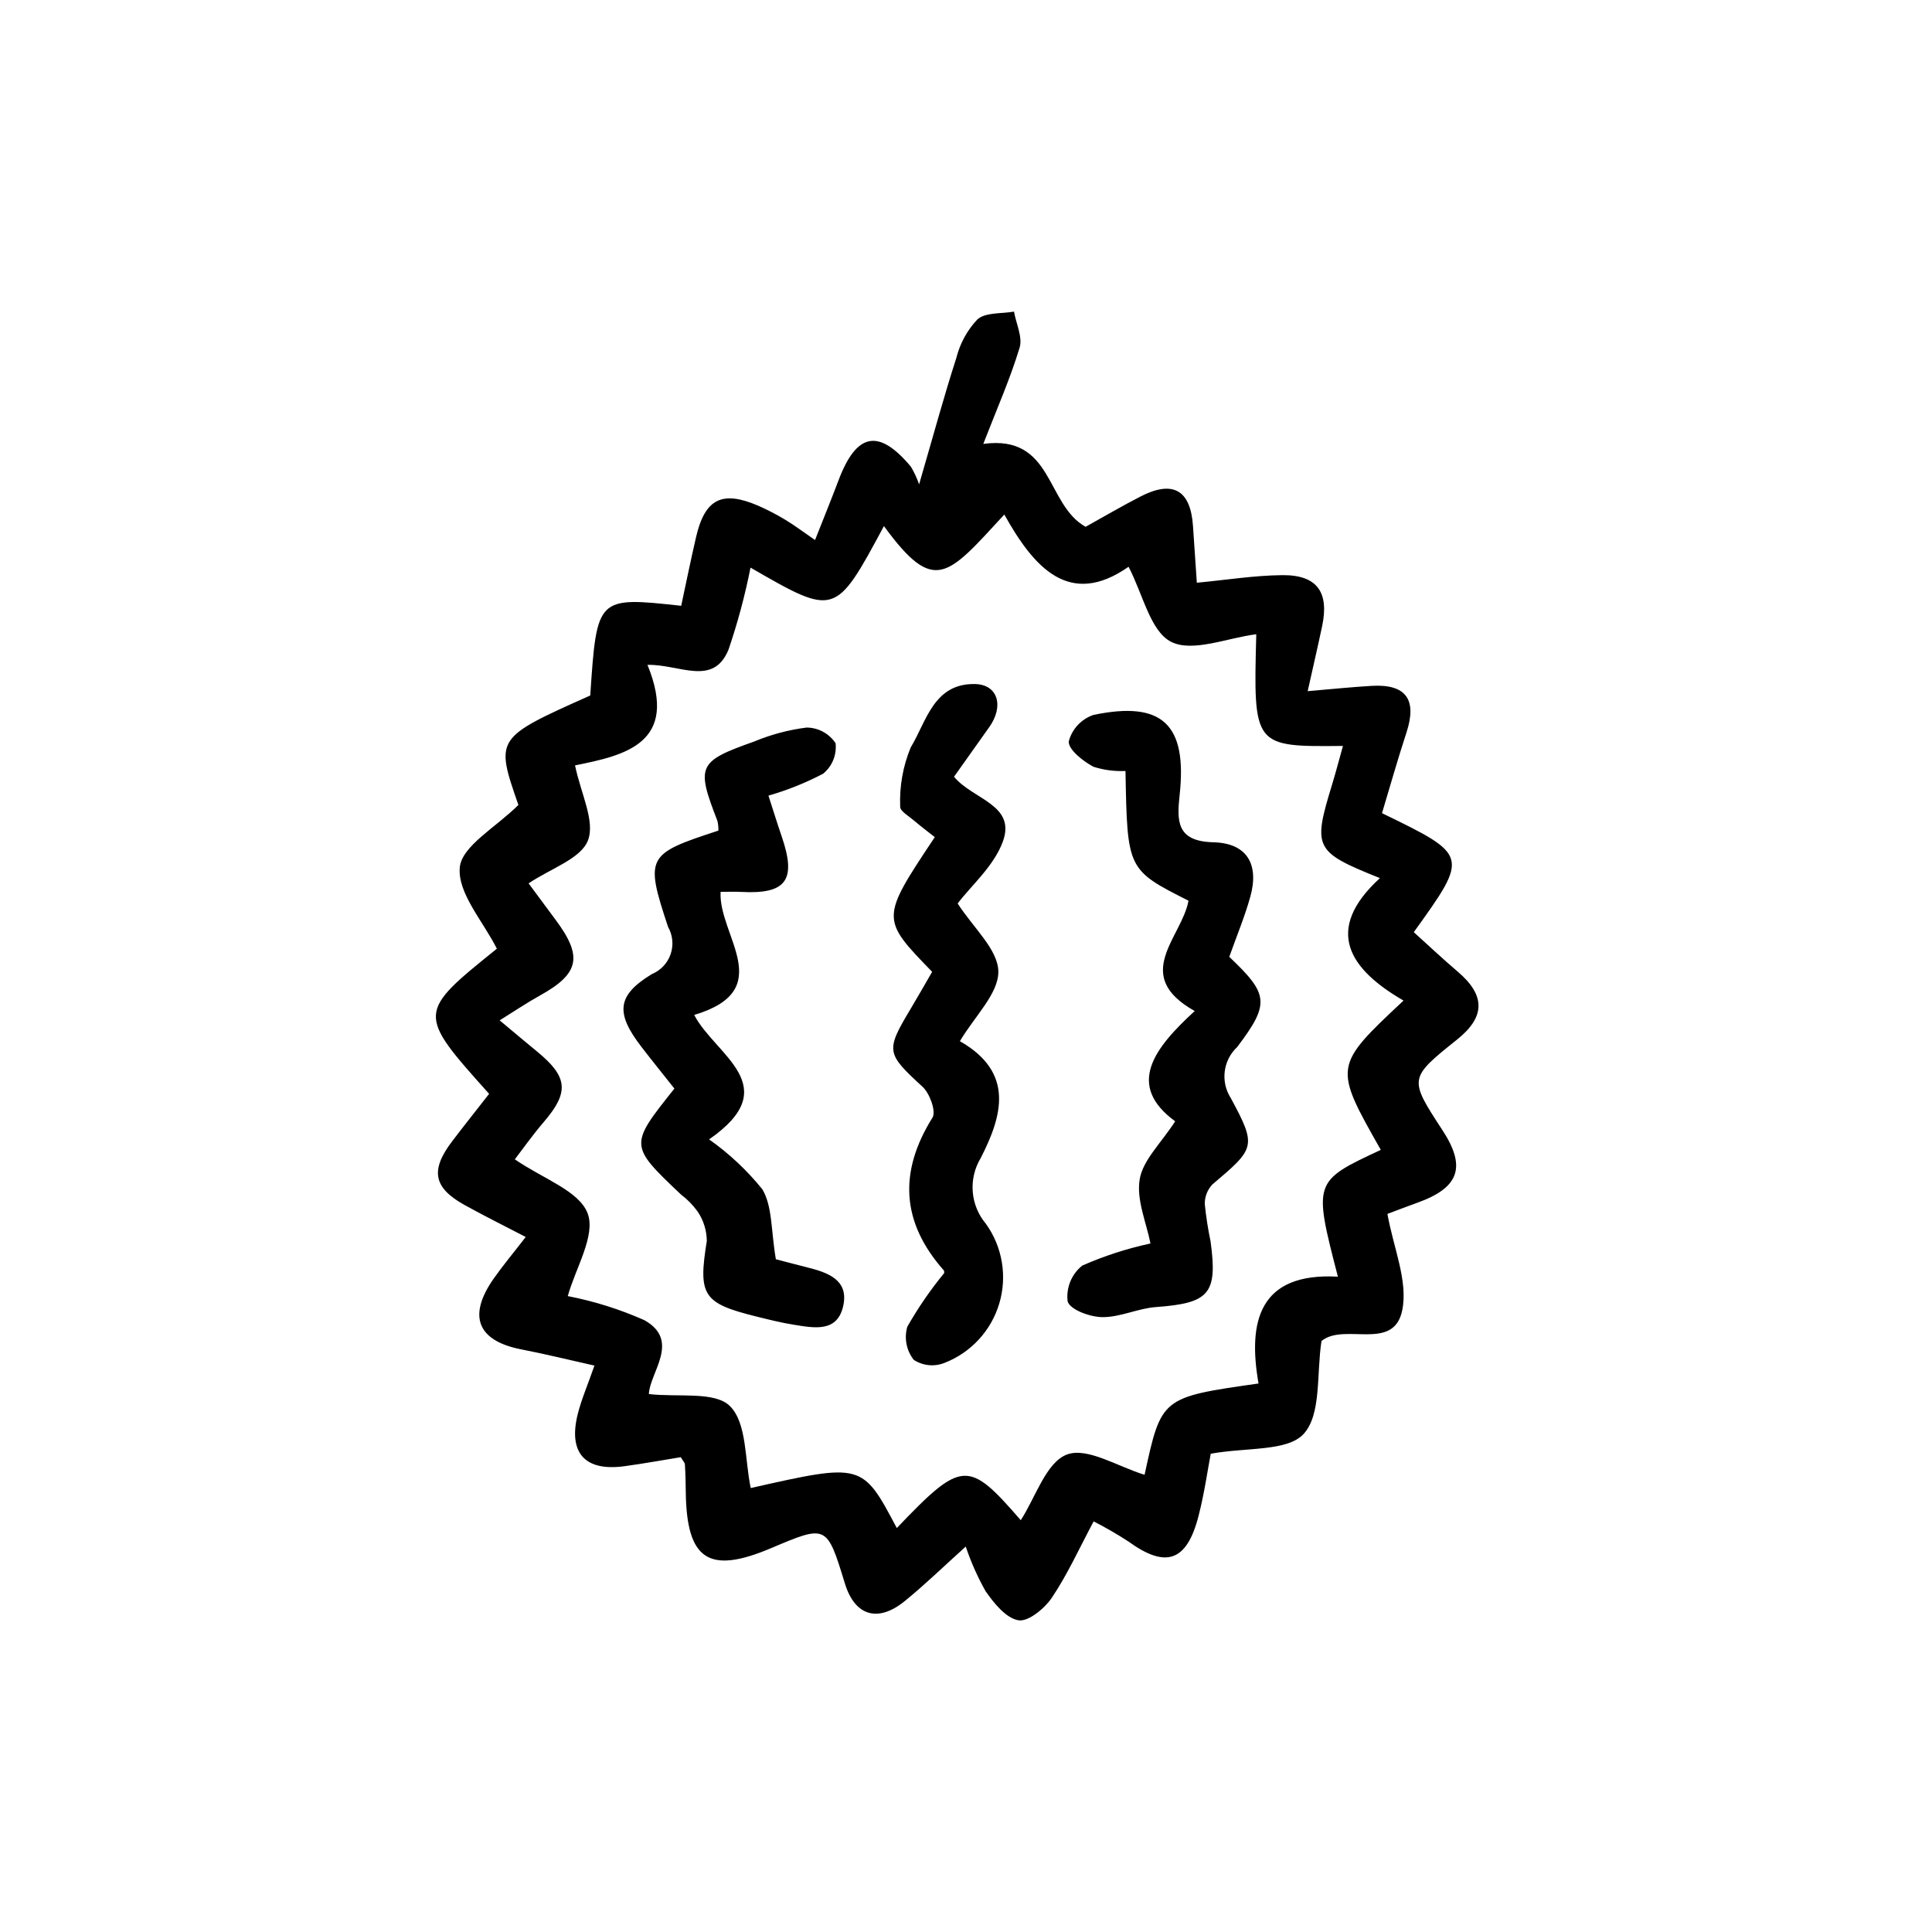 <?xml version="1.0" encoding="UTF-8"?>
<!-- The Best Svg Icon site in the world: iconSvg.co, Visit us! https://iconsvg.co -->
<svg fill="#000000" width="800px" height="800px" version="1.1" viewBox="144 144 512 512" xmlns="http://www.w3.org/2000/svg">
 <path d="m273.62 433.88c-19.141-21.379-19.141-21.379 2.055-38.465-3.633-7.25-10.426-14.699-9.832-21.5 0.5-5.711 9.609-10.668 15.539-16.594-6.168-17.75-6.168-17.75 19.039-29.008 1.758-26.203 1.758-26.203 24.102-23.773 1.285-5.965 2.523-12.113 3.941-18.215 2.359-10.152 6.902-12.438 16.488-8.297 2.504 1.098 4.93 2.363 7.262 3.781 2.324 1.395 4.492 3.047 7.777 5.309 2.195-5.566 4.285-10.691 6.242-15.871 4.773-12.621 10.668-13.742 19.184-3.543 0.871 1.477 1.594 3.035 2.156 4.652 3.75-12.879 6.57-23.285 9.875-33.535v0.004c0.957-3.824 2.883-7.336 5.59-10.203 2.176-1.891 6.375-1.449 9.68-2.043 0.57 3.211 2.328 6.781 1.488 9.562-2.492 8.242-6.012 16.168-9.625 25.496 18.637-2.519 16.48 16.047 27.113 21.973 4.555-2.523 9.473-5.418 14.539-8.023 8.602-4.422 13.258-1.754 13.918 7.785 0.336 4.824 0.652 9.648 1.02 15.059 7.848-0.738 15.238-1.938 22.637-2.008 9.203-0.09 12.469 4.473 10.578 13.469-1.117 5.305-2.348 10.59-3.836 17.27 6.348-0.535 11.633-1.086 16.934-1.398 9.133-0.539 12.109 3.629 9.242 12.367-2.336 7.121-4.367 14.344-6.484 21.367 23.051 11.199 23.051 11.199 8.426 31.535 3.781 3.414 7.633 7.051 11.66 10.48 7.336 6.246 7.34 11.945-0.137 17.938-12.887 10.332-12.887 10.332-3.914 24.082 6.359 9.746 4.445 15.227-6.691 19.215-2.82 1.012-5.617 2.098-7.906 2.953 1.559 8.883 5.527 17.812 3.914 25.586-2.281 10.996-15.344 3.141-21.387 8.098-1.348 8.711 0.008 19.359-4.684 24.574-4.262 4.738-15.098 3.566-24.664 5.293-0.793 4.137-1.668 10.363-3.215 16.418-3.121 12.223-8.695 14.074-18.723 6.758l-0.004 0.008c-2.938-1.91-5.973-3.66-9.09-5.25-3.828 7.16-6.91 14.023-11.047 20.18-1.938 2.887-6.246 6.457-8.875 6.027-3.277-0.535-6.484-4.5-8.703-7.691v0.004c-2.129-3.773-3.894-7.742-5.269-11.852-5.894 5.305-10.828 10.113-16.152 14.441-7.168 5.832-13.25 3.918-15.875-4.648-4.793-15.625-4.793-15.625-19.574-9.363-16.504 6.992-22.371 3.125-22.594-14.879-0.031-2.43-0.078-4.863-0.23-7.285-0.031-0.52-0.547-1.008-1.098-1.949-4.875 0.789-9.91 1.715-14.98 2.398-10.457 1.41-14.91-3.559-12.309-13.883 0.957-3.801 2.543-7.441 4.41-12.789-6.719-1.5-12.977-3.059-19.297-4.277-11.695-2.258-14.383-8.816-7.414-18.758 2.426-3.461 5.152-6.711 8.5-11.043-5.707-2.977-11.012-5.602-16.184-8.469-8.285-4.594-9.16-9.188-3.332-16.871 3.117-4.102 6.336-8.133 9.816-12.598zm108.04 115.07c17.273-18.074 18.945-18.137 32.852-2.078 3.906-6.012 6.703-15.32 12.23-17.406 5.41-2.043 13.598 3.273 20.582 5.363 4.449-20.523 4.449-20.523 30.199-24.188-2.863-16.344 0.082-29.473 21.031-28.309-6.519-25.25-6.519-25.25 11.371-33.602-12.555-22.148-12.555-22.148 6.023-39.57-14.203-8.211-21.391-18.598-6.254-32.453-17.387-6.961-17.832-7.945-12.688-24.77 1.008-3.293 1.871-6.633 2.887-10.258-23.754 0.238-23.754 0.238-22.969-29.598-7.707 0.957-16.859 4.887-22.57 2.004-5.508-2.781-7.461-12.594-11.273-19.887-15.699 10.988-25.102 0.18-32.93-13.84-15.105 16.352-18.469 21.438-31.902 3.062-12.891 23.957-12.891 23.957-35.352 11.008l-0.008 0.004c-1.457 7.371-3.406 14.637-5.836 21.746-4.055 9.871-12.992 3.828-21.473 4.012 8.516 20.84-6.062 24-19.191 26.641 1.535 7.473 5.383 14.805 3.418 19.891-1.879 4.863-9.805 7.391-15.723 11.379 2.141 2.891 4.617 6.262 7.121 9.613 7.305 9.785 6.348 14.305-4.117 20.105-3.332 1.844-6.496 3.988-10.676 6.582 3.867 3.227 6.832 5.738 9.84 8.203 8.32 6.809 8.645 10.848 1.762 18.848-2.832 3.293-5.34 6.867-7.582 9.781 7.418 5.129 17.055 8.344 19.301 14.332 2.188 5.824-3.203 14.488-5.269 21.91h0.004c6.984 1.355 13.793 3.496 20.293 6.379 9.68 5.422 1.434 13.836 1.195 19.586 7.781 0.895 17.531-0.801 21.516 3.219 4.519 4.559 3.879 14.23 5.481 21.684 29.562-6.66 29.562-6.66 38.707 10.605zm-35.625-89.77c-4.07-5.043-8.82-9.496-14.117-13.23 20.391-14.148 1.625-22.277-3.949-32.98 22.242-6.644 6.383-21.023 6.992-32.617 1.883 0 3.664-0.082 5.438 0.012 11.969 0.648 14.727-3.09 10.785-14.621-1.223-3.582-2.344-7.203-3.539-10.895h-0.004c5.023-1.438 9.883-3.387 14.508-5.816 2.391-1.957 3.629-4.996 3.289-8.07-1.707-2.574-4.582-4.133-7.676-4.156-4.805 0.613-9.508 1.867-13.977 3.734-14.859 5.258-15.324 6.426-9.656 21.02h-0.004c0.199 0.84 0.285 1.699 0.254 2.559-18.988 6.199-19.523 6.828-13.344 25.5l-0.004 0.004c1.262 2.195 1.512 4.828 0.695 7.227-0.82 2.394-2.633 4.324-4.973 5.289-9.359 5.688-9.648 10.359-2.754 19.309 2.902 3.769 5.894 7.469 8.723 11.039-11.992 15.035-11.988 15.031 1.715 28.051 1.699 1.277 3.195 2.801 4.438 4.527 1.559 2.305 2.406 5.016 2.434 7.797-2.305 14.418-1.125 16.496 13.164 20.035 3.238 0.801 6.484 1.625 9.773 2.148 5.449 0.867 11.824 2.246 13.281-5.285 1.289-6.652-4.242-8.543-9.508-9.867-3.484-0.879-6.961-1.809-8.41-2.184-1.309-7.644-0.887-14.008-3.574-18.527zm129.31-77.547c2.387-8.613-0.879-14.199-9.793-14.422-9.746-0.242-9.695-5.562-8.938-12.539 2.039-18.691-4.57-25.02-22.828-21.211v-0.004c-3.223 1.094-5.684 3.727-6.555 7.016-0.16 2.133 3.777 5.262 6.551 6.727h-0.004c2.742 0.871 5.613 1.25 8.488 1.117 0.473 26.164 0.473 26.164 16.699 34.383-1.797 9.793-15.242 19.762 1.645 29.234-10.699 9.816-18.324 19.609-5.176 29.223-3.789 5.867-8.551 10.277-9.402 15.348-0.926 5.488 1.797 11.59 2.852 17.031-6.211 1.336-12.27 3.301-18.082 5.859-2.848 2.289-4.309 5.883-3.871 9.508 0.711 2.227 5.973 4.129 9.234 4.152 4.715 0.031 9.406-2.324 14.176-2.672 14.121-1.031 16.371-3.481 14.477-17.348h0.004c-0.684-3.266-1.199-6.562-1.543-9.879-0.051-1.957 0.676-3.852 2.023-5.273 11.277-9.559 11.852-9.984 4.859-22.902-2.766-4.324-2.047-10.008 1.707-13.508 8.723-11.555 8.348-13.988-2.098-23.898 2.004-5.648 4.121-10.703 5.574-15.941zm-90.129 29.902c-6.598 11.023-6.301 11.664 3.277 20.477 1.902 1.75 3.637 6.539 2.625 8.164-9.004 14.422-8.266 27.742 2.996 40.484 0.16 0.18 0.086 0.57 0.105 0.727l-0.004-0.004c-3.656 4.457-6.926 9.215-9.777 14.227-0.867 3.027-0.227 6.285 1.715 8.762 2.426 1.582 5.469 1.883 8.156 0.805 7.016-2.727 12.375-8.543 14.516-15.758s0.824-15.016-3.57-21.125c-2.012-2.394-3.227-5.356-3.469-8.473-0.246-3.117 0.488-6.234 2.106-8.914 5.727-11.172 9.039-22.699-5.512-30.984 3.961-6.672 10.27-12.625 10.188-18.488-0.082-5.805-6.609-11.52-10.781-18.008 3.617-4.758 9.598-9.91 11.969-16.379 3.594-9.812-7.934-11.145-12.93-17.203 3.125-4.398 6.238-8.785 9.348-13.168 3.957-5.594 2.258-11.27-3.777-11.398-11-0.234-12.906 10-17.035 16.773h-0.004c-2.066 4.973-3.019 10.34-2.801 15.723-0.094 1.141 2.352 2.555 3.727 3.731 1.777 1.52 3.652 2.922 5.445 4.344-14.383 21.605-14.383 21.605-0.699 35.691-1.887 3.25-3.809 6.644-5.812 9.996z"/>
</svg>